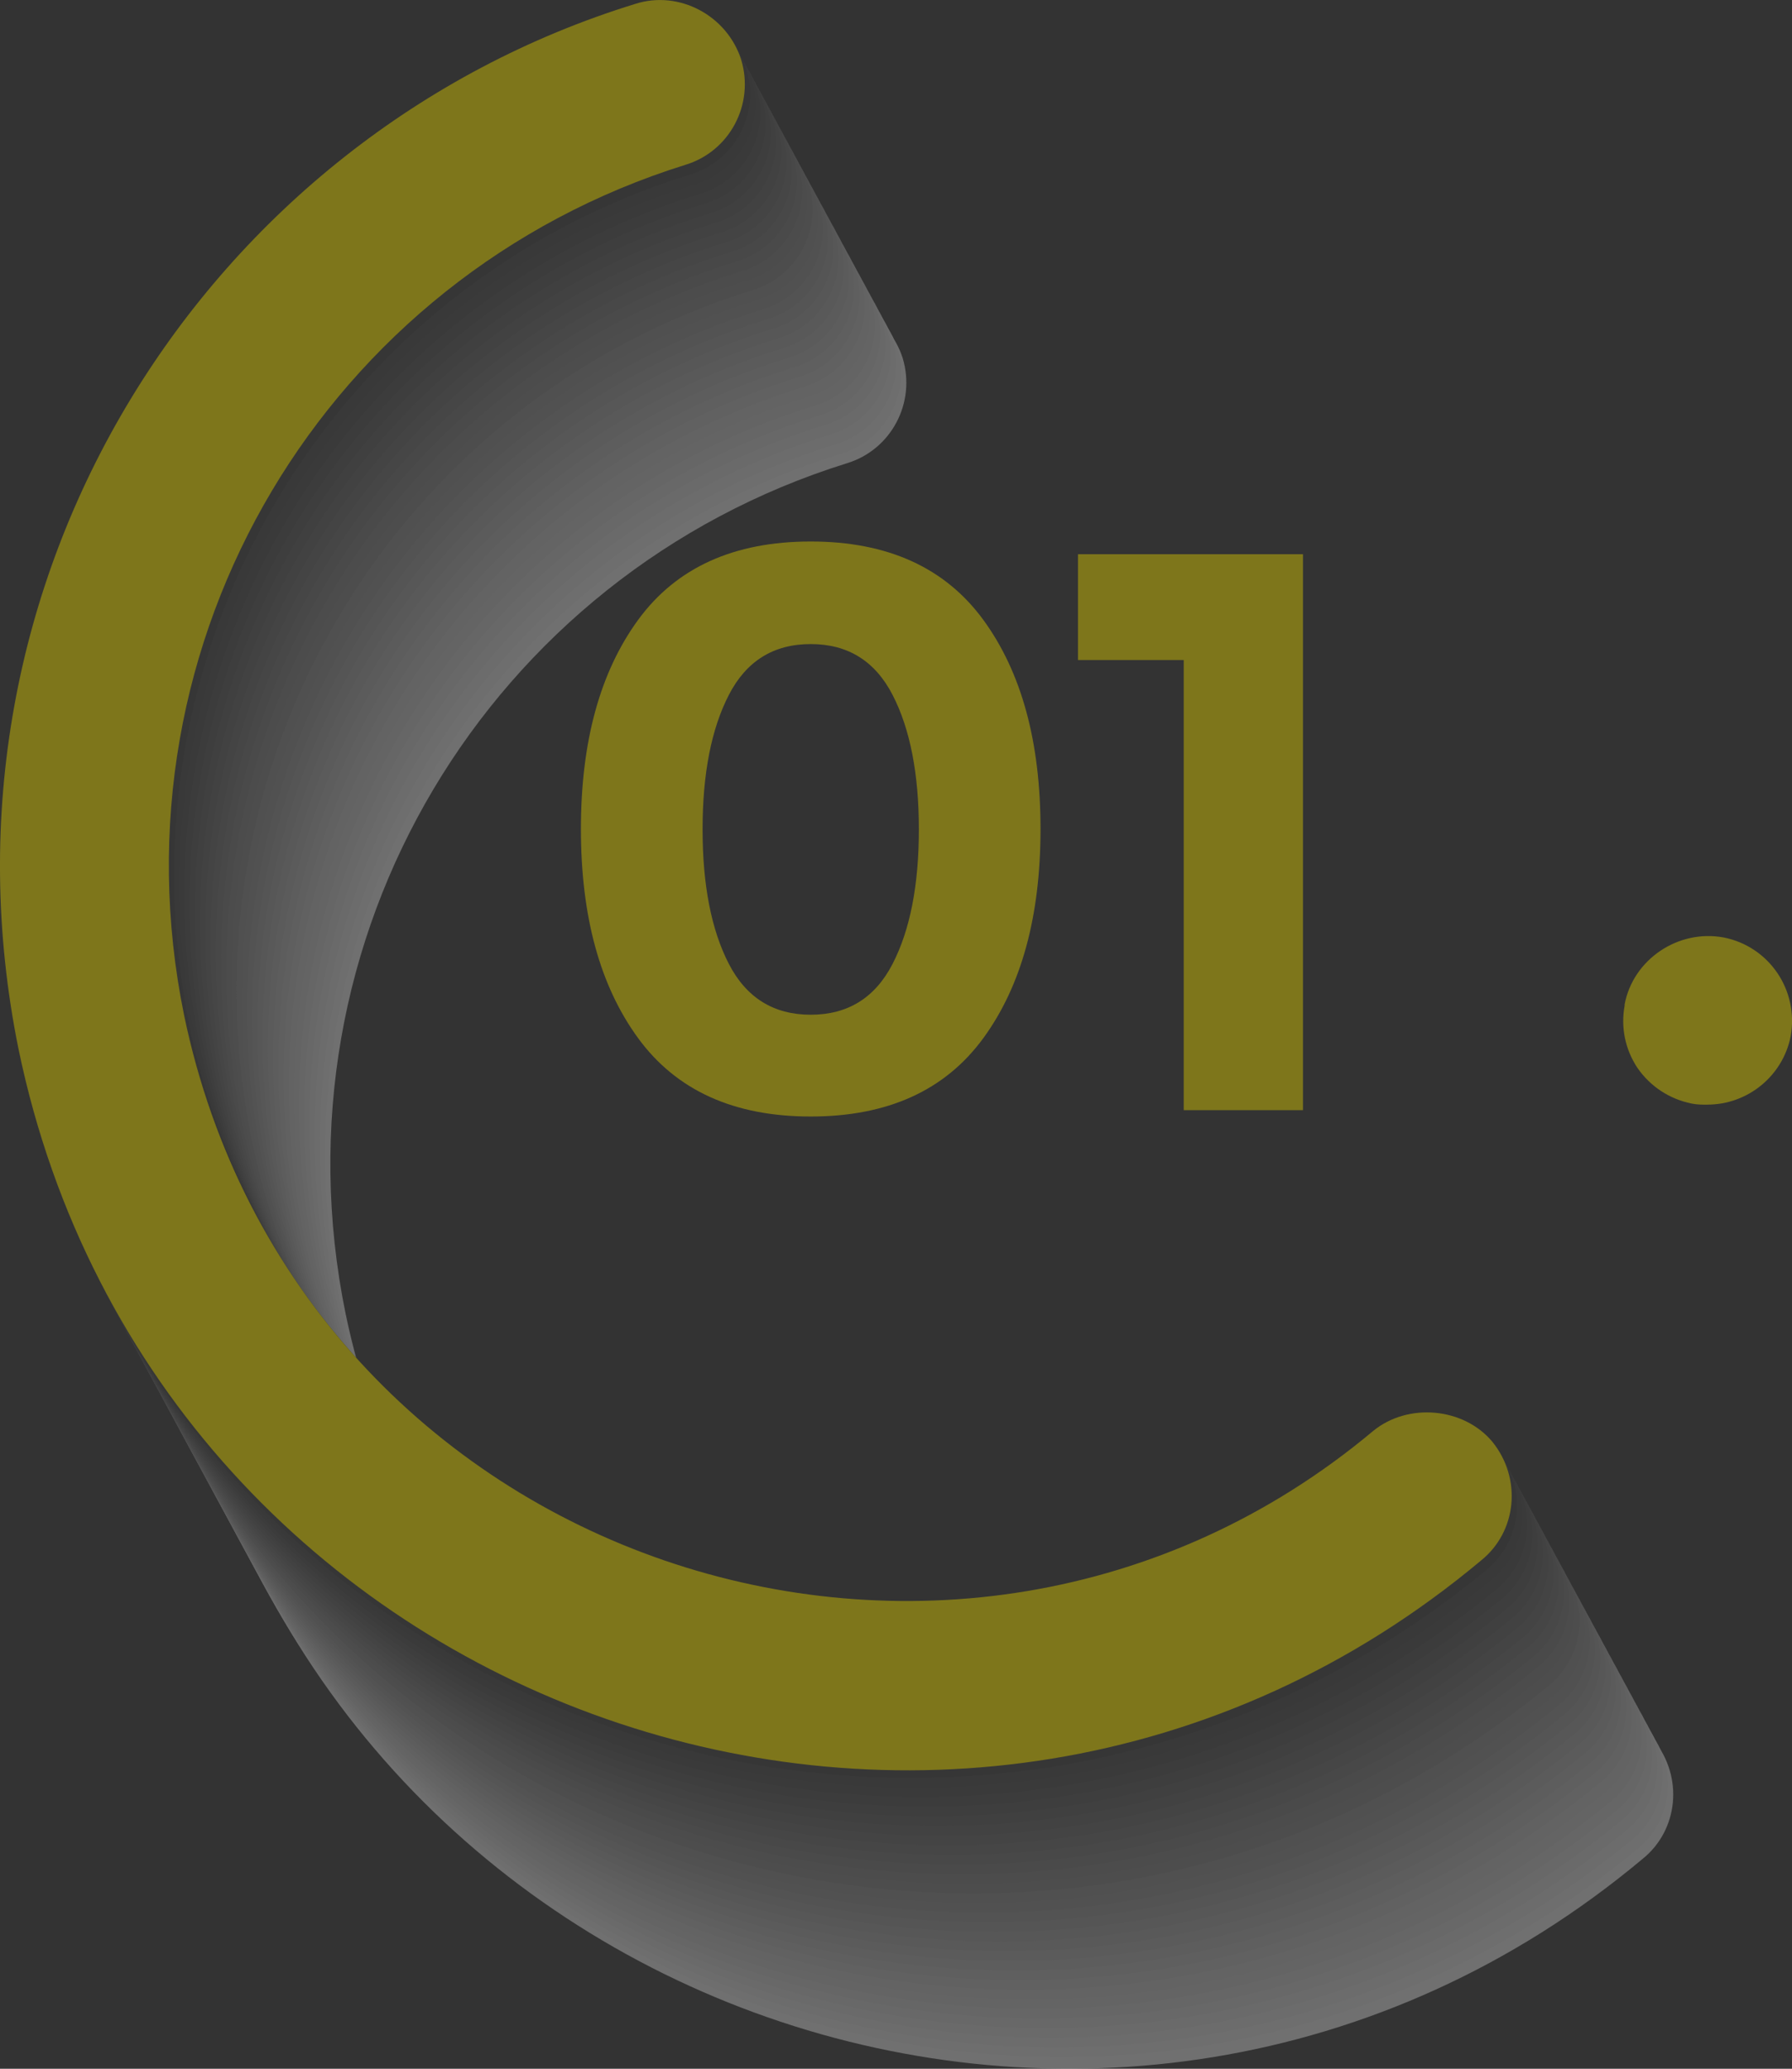 <?xml version="1.0" encoding="UTF-8"?>
<svg xmlns="http://www.w3.org/2000/svg" viewBox="0 0 366.04 422.51">
  <rect x="0" y="0" width="366.04" height="422.51" fill="#333333" stroke="none"/>
  <defs>
    <style>
      .cls-1 {
        fill: #fff;
      }

      .cls-2 {
        fill: #8b8b8b;
      }

      .cls-3 {
        fill: #585858;
      }

      .cls-4 {
        fill: #c5c5c5;
      }

      .cls-5 {
        fill: #727272;
      }

      .cls-6 {
        fill: #a5a5a5;
      }

      .cls-7 {
        fill: #d8d8d8;
      }

      .cls-8 {
        fill: #bfbfbf;
      }

      .cls-9 {
        fill: #989898;
      }

      .cls-10 {
        fill: #4b4b4b;
      }

      .cls-11 {
        fill: #5f5f5f;
      }

      .cls-12 {
        fill: #9f9f9f;
      }

      .cls-13 {
        fill: #b2b2b2;
      }

      .cls-14 {
        isolation: isolate;
      }

      .cls-15 {
        fill: #3e3e3e;
      }

      .cls-16 {
        fill: #656565;
      }

      .cls-17 {
        fill: #6b6b6b;
      }

      .cls-18 {
        fill: #7e761b;
      }

      .cls-19 {
        fill: #929292;
      }

      .cls-20 {
        fill: #787878;
      }

      .cls-21 {
        fill: #b8b8b8;
      }

      .cls-22 {
        mix-blend-mode: multiply;
        opacity: .3;
      }

      .cls-23 {
        fill: #f9f9f9;
      }

      .cls-24 {
        fill: #e5e5e5;
      }

      .cls-25 {
        fill: #858585;
      }

      .cls-26 {
        fill: #383838;
      }

      .cls-27 {
        fill: #ccc;
      }

      .cls-28 {
        fill: #525252;
      }

      .cls-29 {
        fill: #454545;
      }

      .cls-30 {
        fill: #acacac;
      }

      .cls-31 {
        fill: #7f7f7f;
      }

      .cls-32 {
        fill: #d2d2d2;
      }

      .cls-33 {
        fill: #ececec;
      }

      .cls-34 {
        fill: #f2f2f2;
      }

      .cls-35 {
        fill: #dfdfdf;
      }
    </style>
  </defs>
  <g class="cls-14">
    <g id="Layer_2" data-name="Layer 2">
      <g id="Layer_1-2" data-name="Layer 1">
        <g>
          <g class="cls-22">
            <path class="cls-1" d="M36.79,275.3C17.23,179.11,75.22,88.69,162.77,61.74c8.97-2.87,18.73,2.41,21.61,11.38,2.76,9.08-2.3,18.73-11.38,21.49-73.09,22.78-118.08,96.97-102.41,173.67,23.36,112.19,157.39,156.49,242.86,84.94,7.13-5.86,18.51-4.83,24.37,2.18,6.07,7.52,5.05,18.33-2.3,24.25-106.61,89.17-270.43,31.88-298.73-104.36Z"/>
            <path class="cls-23" d="M35.73,273.33C15.97,177.18,74.31,87.22,161.7,59.77c8.98-2.82,18.8,2.39,21.61,11.38s-2.31,18.7-11.38,21.49c-73.17,22.53-118.08,96.97-102.41,173.67,23.36,112.19,157.07,156.11,242.86,84.94,7.1-5.89,18.57-4.88,24.37,2.18,6.13,7.47,5,18.26-2.3,24.25-107.41,88.21-270.71,31.94-298.73-104.36Z"/>
            <path class="cls-34" d="M34.66,271.36C14.9,175.22,73.25,85.26,160.64,57.81c8.98-2.82,18.8,2.39,21.61,11.38,2.83,9.06-2.31,18.7-11.38,21.49-73.17,22.53-118.08,96.97-102.41,173.67,23.36,112.19,157.07,156.11,242.86,84.94,7.1-5.89,18.57-4.88,24.37,2.18,6.13,7.47,5,18.26-2.3,24.25-107.41,88.21-270.71,31.94-298.73-104.36Z"/>
            <path class="cls-33" d="M33.6,269.4C13.84,173.25,72.19,83.29,159.57,55.84c8.98-2.82,18.8,2.39,21.61,11.38s-2.31,18.7-11.38,21.49c-73.17,22.53-118.08,96.97-102.41,173.67,23.36,112.19,157.07,156.11,242.86,84.94,7.1-5.89,18.57-4.88,24.37,2.18,6.13,7.47,5,18.26-2.3,24.25-107.41,88.21-270.71,31.94-298.73-104.36Z"/>
            <path class="cls-24" d="M32.54,267.43C12.77,171.28,71.12,81.32,158.51,53.87c8.98-2.82,18.8,2.39,21.61,11.38s-2.31,18.7-11.38,21.49c-73.17,22.53-118.08,96.97-102.41,173.67,23.36,112.19,157.07,156.11,242.86,84.94,7.1-5.89,18.57-4.88,24.37,2.18,6.13,7.47,5,18.26-2.3,24.25-107.41,88.21-270.71,31.94-298.73-104.36Z"/>
            <path class="cls-35" d="M31.47,265.46C11.71,169.32,70.06,79.36,157.44,51.91c8.98-2.82,18.8,2.39,21.61,11.38s-2.31,18.7-11.38,21.49c-73.17,22.53-118.08,96.97-102.41,173.67,23.36,112.19,157.07,156.11,242.86,84.94,7.1-5.89,18.57-4.88,24.37,2.18,6.13,7.47,5,18.26-2.3,24.25-107.41,88.21-270.71,31.94-298.73-104.36Z"/>
            <path class="cls-7" d="M30.41,263.5C10.65,167.35,68.99,77.39,156.38,49.94c8.98-2.82,18.8,2.39,21.61,11.38s-2.31,18.7-11.38,21.49c-73.17,22.53-118.08,96.97-102.41,173.67,23.36,112.19,157.07,156.11,242.86,84.94,7.1-5.89,18.57-4.88,24.37,2.18,6.13,7.47,5,18.26-2.3,24.25-107.41,88.21-270.71,31.94-298.73-104.36Z"/>
            <path class="cls-32" d="M29.34,261.53C9.58,165.39,67.93,75.43,155.32,47.98c8.98-2.82,18.8,2.39,21.61,11.38s-2.31,18.7-11.38,21.49c-73.17,22.53-118.08,96.97-102.41,173.67,23.36,112.19,157.07,156.11,242.86,84.94,7.1-5.89,18.57-4.88,24.37,2.18,6.13,7.47,5,18.26-2.3,24.25-107.41,88.21-270.71,31.94-298.73-104.36Z"/>
            <path class="cls-27" d="M28.28,259.57C8.52,163.42,66.87,73.46,154.25,46.01c8.98-2.82,18.8,2.39,21.61,11.38s-2.31,18.7-11.38,21.49c-73.17,22.53-118.08,96.97-102.41,173.67,23.36,112.19,157.07,156.11,242.86,84.94,7.1-5.89,18.57-4.88,24.37,2.18,6.13,7.47,5,18.26-2.3,24.25-107.41,88.21-270.71,31.94-298.73-104.36Z"/>
            <path class="cls-4" d="M27.22,257.6C7.45,161.45,65.8,71.49,153.19,44.04c8.98-2.82,18.8,2.39,21.61,11.38s-2.31,18.7-11.38,21.49c-73.17,22.53-118.08,96.97-102.41,173.67,23.36,112.19,157.07,156.11,242.86,84.94,7.1-5.89,18.57-4.88,24.37,2.18,6.13,7.47,5,18.26-2.3,24.25-107.41,88.21-270.71,31.94-298.73-104.36Z"/>
            <path class="cls-8" d="M26.15,255.63C6.39,159.49,64.74,69.53,152.12,42.08c8.98-2.82,18.8,2.39,21.61,11.38s-2.31,18.7-11.38,21.49c-73.17,22.53-118.08,96.97-102.41,173.67,23.36,112.19,157.07,156.11,242.86,84.94,7.1-5.89,18.57-4.88,24.37,2.18,6.13,7.47,5,18.26-2.3,24.25-107.41,88.21-270.71,31.94-298.73-104.36Z"/>
            <path class="cls-21" d="M25.09,253.67C5.32,157.52,63.67,67.56,151.06,40.11c8.98-2.82,18.8,2.39,21.61,11.38s-2.31,18.7-11.38,21.49c-73.17,22.53-118.08,96.97-102.41,173.67,23.36,112.19,157.07,156.11,242.86,84.94,7.1-5.89,18.57-4.88,24.37,2.18,6.13,7.47,5,18.26-2.3,24.25-107.41,88.21-270.71,31.94-298.73-104.36Z"/>
            <path class="cls-13" d="M24.02,251.7C4.26,155.55,62.61,65.59,150,38.14c8.98-2.82,18.8,2.39,21.61,11.38s-2.31,18.7-11.38,21.49c-73.17,22.53-118.08,96.97-102.41,173.67,23.36,112.19,157.07,156.11,242.86,84.94,7.1-5.89,18.57-4.88,24.37,2.18,6.13,7.47,5,18.26-2.3,24.25-107.41,88.21-270.71,31.94-298.73-104.36Z"/>
            <path class="cls-30" d="M22.96,249.73C3.2,153.59,61.54,63.63,148.93,36.18c8.98-2.82,18.8,2.39,21.61,11.38s-2.31,18.7-11.38,21.49c-73.17,22.53-118.08,96.97-102.41,173.67,23.36,112.19,157.07,156.11,242.86,84.94,7.1-5.89,18.57-4.88,24.37,2.18,6.13,7.47,5,18.26-2.3,24.25-107.41,88.21-270.71,31.94-298.73-104.36Z"/>
            <path class="cls-6" d="M21.9,247.77C2.13,151.62,60.48,61.66,147.87,34.21c8.98-2.82,18.8,2.39,21.61,11.38s-2.31,18.7-11.38,21.49c-73.17,22.53-118.08,96.97-102.41,173.67,23.36,112.19,157.07,156.11,242.86,84.94,7.1-5.89,18.57-4.88,24.37,2.18,6.13,7.47,5,18.26-2.3,24.25-107.41,88.21-270.71,31.94-298.73-104.36Z"/>
            <path class="cls-12" d="M20.83,245.8C1.07,149.66,59.42,59.7,146.8,32.25c8.98-2.82,18.8,2.39,21.61,11.38s-2.31,18.7-11.38,21.49c-73.16,22.53-118.08,96.97-102.41,173.67,23.36,112.19,157.07,156.11,242.86,84.94,7.1-5.89,18.57-4.88,24.37,2.18,6.13,7.47,5,18.26-2.3,24.25-107.41,88.21-270.71,31.94-298.73-104.36Z"/>
            <path class="cls-9" d="M19.77,243.84C0,147.69,58.35,57.73,145.74,30.28c8.98-2.82,18.8,2.39,21.61,11.38s-2.31,18.7-11.38,21.49c-73.16,22.53-118.08,96.97-102.41,173.67,23.36,112.19,157.07,156.11,242.86,84.94,7.1-5.89,18.57-4.88,24.37,2.18,6.13,7.47,5,18.26-2.3,24.25-107.41,88.21-270.71,31.94-298.73-104.36Z"/>
            <path class="cls-19" d="M18.7,241.87C-1.06,145.72,57.29,55.76,144.67,28.31c8.98-2.82,18.8,2.39,21.61,11.38,2.83,9.06-2.31,18.7-11.38,21.49-73.16,22.53-118.08,96.97-102.41,173.67,23.36,112.19,157.07,156.11,242.86,84.94,7.1-5.89,18.57-4.88,24.37,2.18,6.13,7.47,5,18.26-2.3,24.25-107.41,88.21-270.71,31.94-298.73-104.36Z"/>
            <path class="cls-2" d="M17.64,239.9C-2.12,143.76,56.22,53.8,143.61,26.35c8.98-2.82,18.8,2.39,21.61,11.38s-2.31,18.7-11.38,21.49c-73.16,22.53-118.08,96.97-102.41,173.67,23.36,112.19,157.07,156.11,242.86,84.94,7.1-5.89,18.57-4.88,24.37,2.18,6.13,7.47,5,18.26-2.3,24.25-107.41,88.21-270.71,31.94-298.73-104.36Z"/>
            <path class="cls-25" d="M16.57,237.94C-3.19,141.79,55.16,51.83,142.55,24.38c8.98-2.82,18.8,2.39,21.61,11.38s-2.31,18.7-11.38,21.49c-73.16,22.53-118.08,96.97-102.41,173.67,23.36,112.19,157.07,156.11,242.86,84.94,7.1-5.89,18.57-4.88,24.37,2.18,6.13,7.47,5,18.26-2.3,24.25-107.41,88.21-270.71,31.94-298.73-104.36Z"/>
            <path class="cls-31" d="M15.51,235.97C-4.25,139.82,54.1,49.86,141.48,22.41c8.98-2.82,18.8,2.39,21.61,11.38s-2.31,18.7-11.38,21.49c-73.16,22.53-118.08,96.97-102.41,173.67,23.36,112.19,157.07,156.11,242.86,84.94,7.1-5.89,18.57-4.88,24.37,2.18,6.13,7.47,5,18.26-2.3,24.25C206.83,428.54,43.53,372.27,15.51,235.97Z"/>
            <path class="cls-20" d="M14.45,234C-5.32,137.86,53.03,47.9,140.42,20.45c8.98-2.82,18.8,2.39,21.61,11.38s-2.31,18.7-11.38,21.49c-73.16,22.53-118.08,96.97-102.41,173.67,23.36,112.19,157.07,156.11,242.86,84.94,7.1-5.89,18.57-4.88,24.37,2.18,6.13,7.47,5,18.26-2.3,24.25C205.76,426.57,42.46,370.31,14.45,234Z"/>
            <path class="cls-5" d="M13.38,232.04C-6.38,135.89,51.97,45.93,139.35,18.48c8.98-2.82,18.8,2.39,21.61,11.38s-2.31,18.7-11.38,21.49C76.42,73.88,31.51,148.32,47.17,225.02c23.36,112.19,157.07,156.11,242.86,84.94,7.1-5.89,18.57-4.88,24.37,2.18,6.13,7.47,5,18.26-2.3,24.25C204.7,424.6,41.4,368.34,13.38,232.04Z"/>
            <path class="cls-17" d="M12.32,230.07C-7.45,133.93,50.9,43.97,138.29,16.52c8.98-2.82,18.8,2.39,21.61,11.38s-2.31,18.7-11.38,21.49C75.36,71.91,30.44,146.35,46.11,223.06c23.36,112.19,157.07,156.11,242.86,84.94,7.1-5.89,18.57-4.88,24.37,2.18,6.13,7.47,5,18.26-2.3,24.25C203.64,422.64,40.33,366.37,12.32,230.07Z"/>
            <path class="cls-16" d="M11.25,228.11C-8.51,131.96,49.84,42,137.23,14.55c8.98-2.82,18.8,2.39,21.61,11.38s-2.31,18.7-11.38,21.49C74.29,69.95,29.38,144.39,45.04,221.09c23.36,112.19,157.07,156.11,242.86,84.94,7.1-5.89,18.57-4.88,24.37,2.18,6.13,7.47,5,18.26-2.3,24.25C202.57,420.67,39.27,364.41,11.25,228.11Z"/>
            <path class="cls-11" d="M10.19,226.14C-9.57,129.99,48.78,40.03,136.16,12.58c8.98-2.82,18.8,2.39,21.61,11.38s-2.31,18.7-11.38,21.49C73.23,67.98,28.32,142.42,43.98,219.12c23.36,112.19,157.07,156.11,242.86,84.94,7.1-5.89,18.57-4.88,24.37,2.18,6.13,7.47,5,18.26-2.3,24.25C201.51,418.7,38.21,362.44,10.19,226.14Z"/>
            <path class="cls-3" d="M9.13,224.17C-10.64,128.03,47.71,38.07,135.1,10.62c8.98-2.82,18.8,2.39,21.61,11.38s-2.31,18.7-11.38,21.49C72.16,66.01,27.25,140.45,42.92,217.16c23.36,112.19,157.07,156.11,242.86,84.94,7.1-5.89,18.57-4.88,24.37,2.18,6.13,7.47,5,18.26-2.3,24.25C200.44,416.74,37.14,360.47,9.13,224.17Z"/>
            <path class="cls-28" d="M8.06,222.21C-11.7,126.06,46.65,36.1,134.03,8.65c8.98-2.82,18.8,2.39,21.61,11.38,2.83,9.06-2.31,18.7-11.38,21.49C71.1,64.05,26.19,138.49,41.85,215.19c23.36,112.19,157.07,156.11,242.86,84.94,7.1-5.89,18.57-4.88,24.37,2.18,6.13,7.47,5,18.26-2.3,24.25C199.38,414.77,36.08,358.51,8.06,222.21Z"/>
            <path class="cls-10" d="M7,220.24C-12.77,124.09,45.58,34.13,132.97,6.68c8.98-2.82,18.8,2.39,21.61,11.38s-2.31,18.7-11.38,21.49C70.04,62.08,25.12,136.52,40.79,213.23c23.36,112.19,157.07,156.11,242.86,84.94,7.1-5.89,18.57-4.88,24.37,2.18,6.13,7.47,5,18.26-2.3,24.25C198.31,412.8,35.01,356.54,7,220.24Z"/>
            <path class="cls-29" d="M5.93,218.27C-13.83,122.13,44.52,32.17,131.91,4.72c8.98-2.82,18.8,2.39,21.61,11.38s-2.31,18.7-11.38,21.49C68.97,60.11,24.06,134.56,39.72,211.26c23.36,112.19,157.07,156.11,242.86,84.94,7.1-5.89,18.57-4.88,24.37,2.18,6.13,7.47,5,18.26-2.3,24.25C197.25,410.84,33.95,354.58,5.93,218.27Z"/>
            <path class="cls-15" d="M4.87,216.31C-14.89,120.16,43.45,30.2,130.84,2.75c8.98-2.82,18.8,2.39,21.61,11.38s-2.31,18.7-11.38,21.49C67.91,58.15,23,132.59,38.66,209.29c23.36,112.19,157.07,156.11,242.86,84.94,7.1-5.89,18.57-4.88,24.37,2.18,6.13,7.47,5,18.26-2.3,24.25C196.19,408.87,32.89,352.61,4.87,216.31Z"/>
            <path class="cls-26" d="M3.8,214.34C-15.76,118.16,42.24,27.74,129.78,.79c8.97-2.87,18.73,2.41,21.61,11.38,2.76,9.08-2.3,18.73-11.38,21.49C66.92,56.44,21.93,130.62,37.6,207.33c23.36,112.19,157.39,156.49,242.86,84.94,7.13-5.86,18.51-4.83,24.37,2.18,6.07,7.52,5.05,18.33-2.3,24.25C195.92,407.87,32.1,350.59,3.8,214.34Z"/>
          </g>
          <path class="cls-18" d="M3.8,214.34C-15.76,118.16,42.24,27.74,129.78,.79c8.97-2.87,18.73,2.41,21.61,11.38,2.76,9.08-2.3,18.73-11.38,21.49C66.92,56.44,21.93,130.62,37.6,207.33c23.36,112.19,157.39,156.49,242.86,84.94,7.13-5.86,18.51-4.83,24.37,2.18,6.07,7.52,5.05,18.33-2.3,24.25C195.92,407.87,32.1,350.59,3.8,214.34Z"/>
          <path class="cls-18" d="M348.74,225.61c-1.04,0-2.07,0-3.22-.23-4.48-.92-8.39-3.45-11.03-7.25-2.53-3.79-3.45-8.27-2.64-12.76v-.23c1.72-9.19,10.92-15.4,20.23-13.68,9.31,1.84,15.4,10.8,13.68,20.23-1.61,8.04-8.74,13.91-17.01,13.91Z"/>
          <g>
            <path class="cls-18" d="M165.6,228.03c-15.7,0-27.45-5.33-35.25-16-7.8-10.66-11.69-24.9-11.69-42.72s3.9-32.05,11.69-42.72c7.8-10.67,19.55-16,35.25-16s27.45,5.34,35.25,16c7.8,10.67,11.69,24.9,11.69,42.72s-3.9,32.06-11.69,42.72c-7.8,10.67-19.55,16-35.25,16Zm-16.73-86.09c-3.57,6.93-5.36,16.08-5.36,27.45s1.79,20.52,5.36,27.45c3.57,6.93,9.15,10.4,16.73,10.4s13.16-3.46,16.73-10.4c3.57-6.93,5.36-16.08,5.36-27.45s-1.79-20.52-5.36-27.45c-3.57-6.93-9.15-10.4-16.73-10.4s-13.16,3.46-16.73,10.4Z"/>
            <path class="cls-18" d="M220.18,113.19h45.97v113.54h-24.36v-91.93h-21.6v-21.6Z"/>
          </g>
        </g>
      </g>
    </g>
  </g>
</svg>